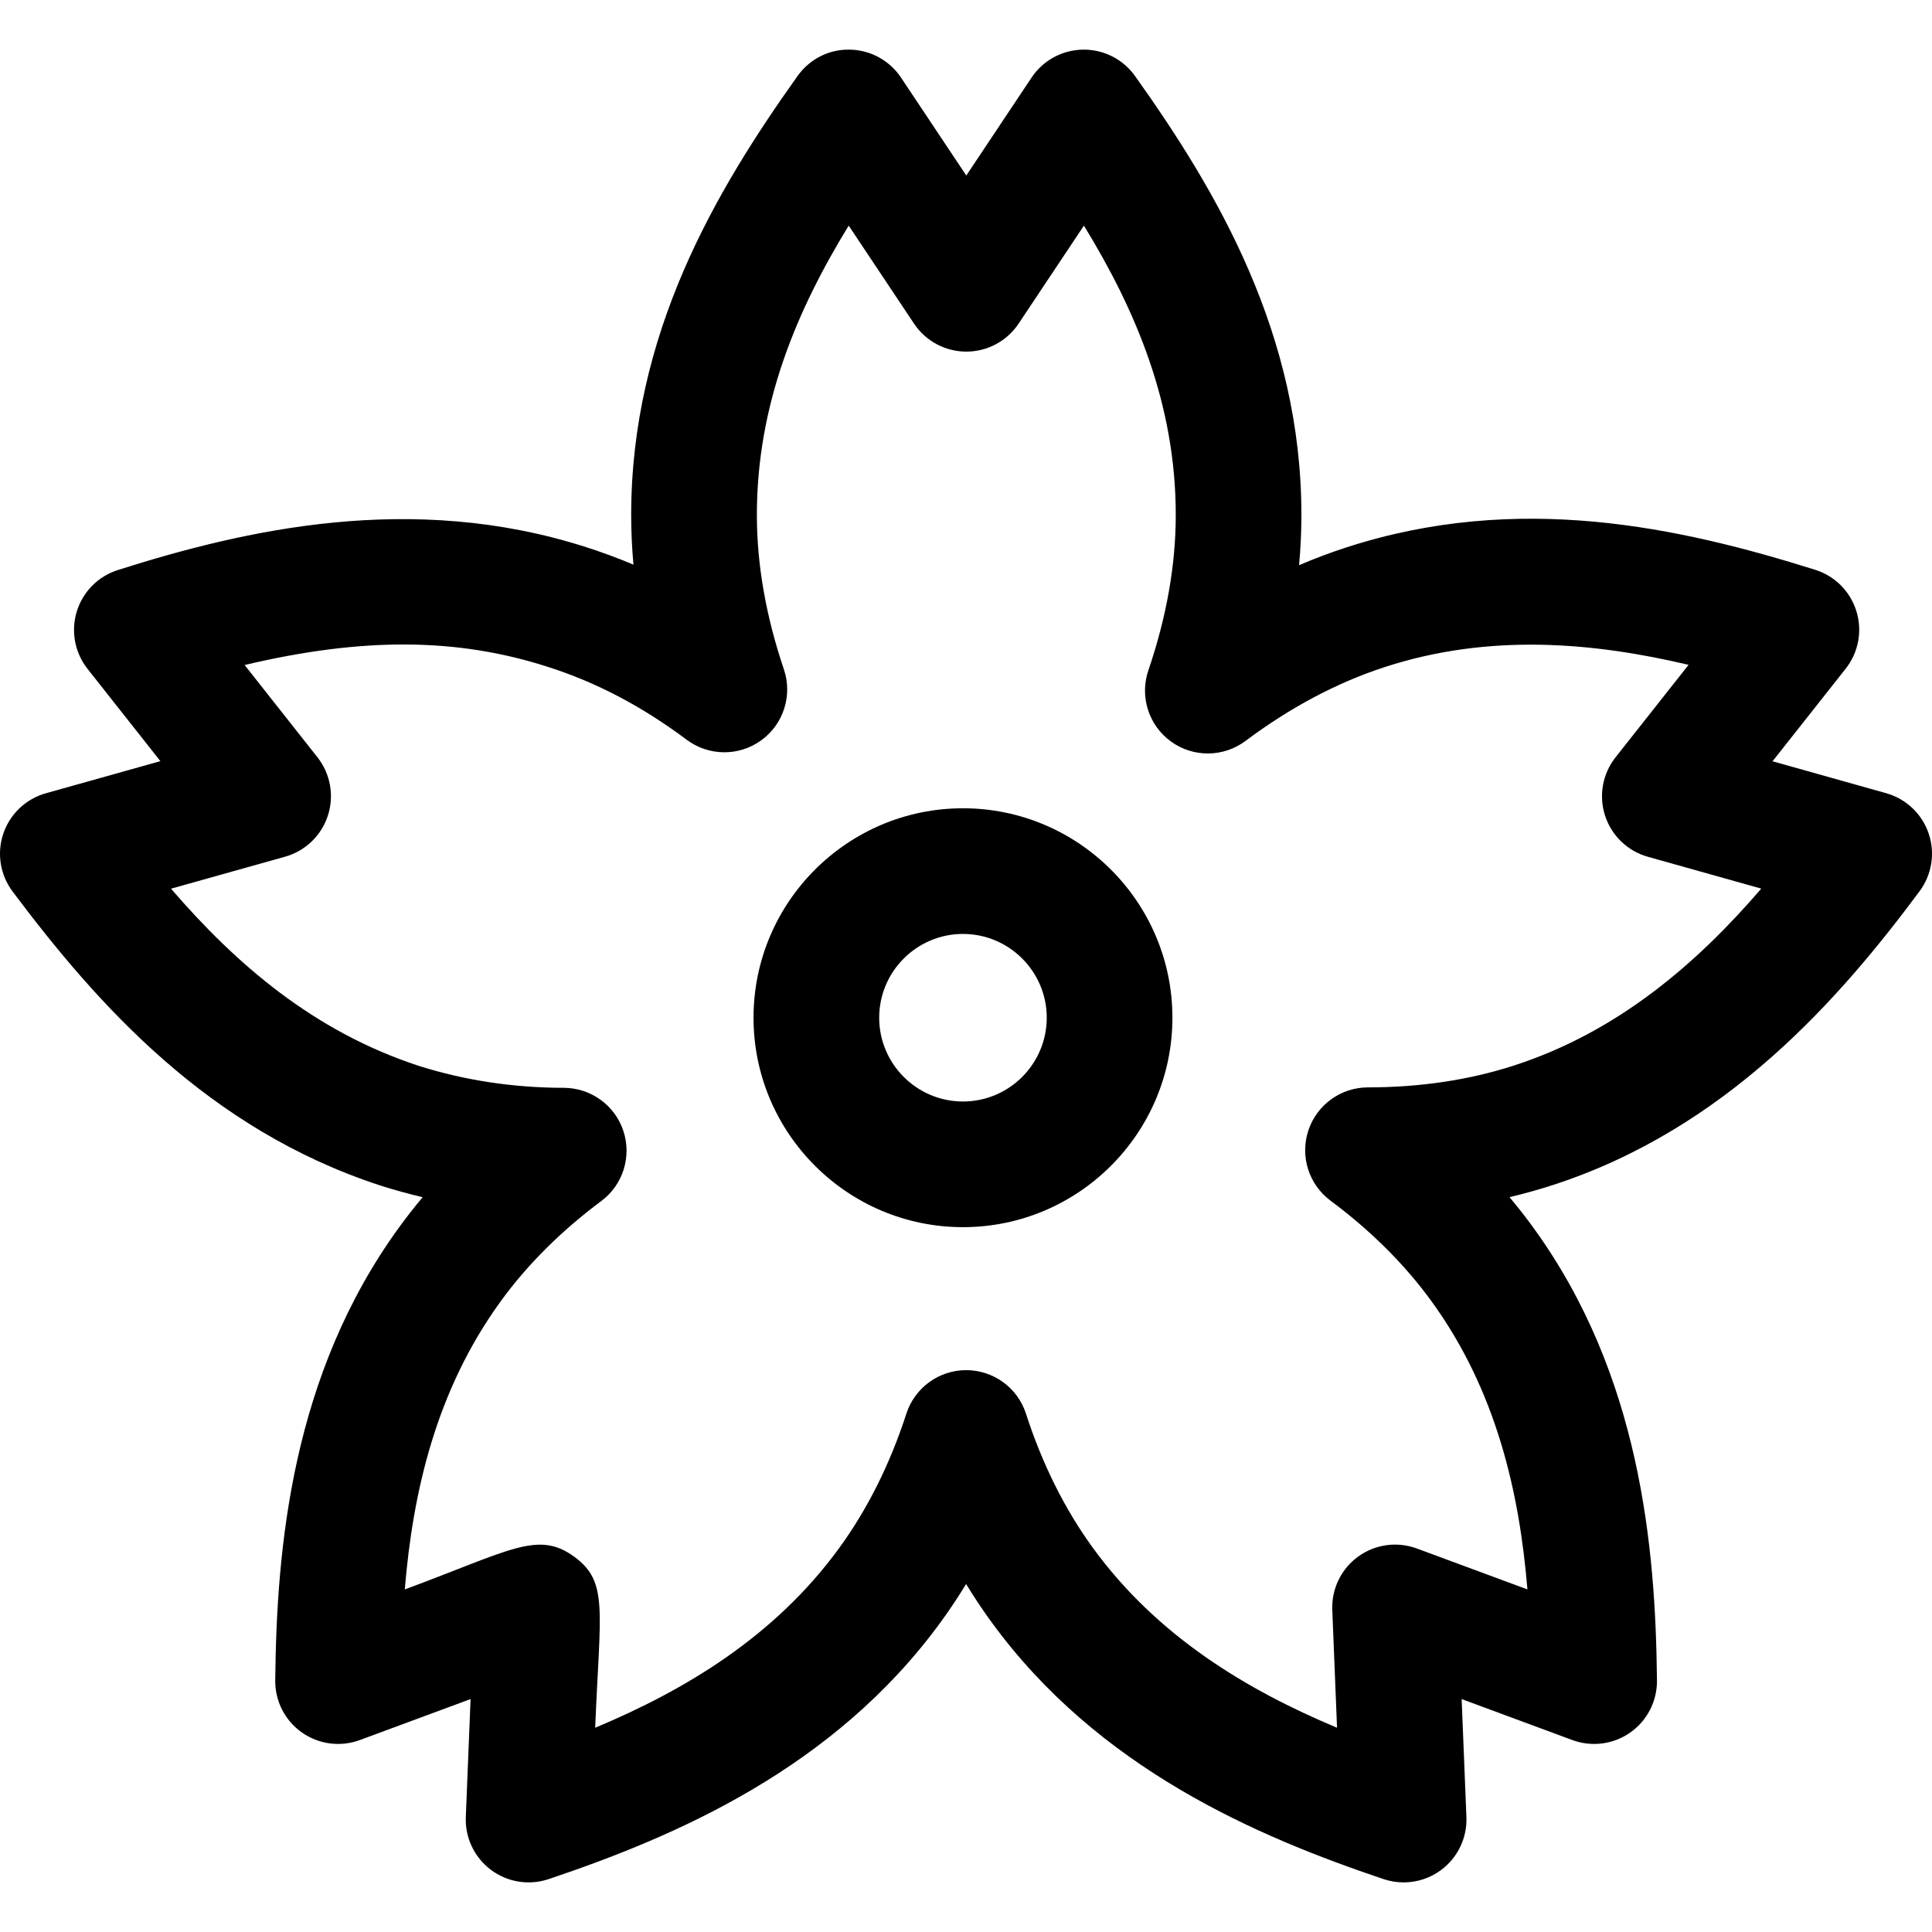 <?xml version="1.0" encoding="iso-8859-1"?>
<!-- Uploaded to: SVG Repo, www.svgrepo.com, Generator: SVG Repo Mixer Tools -->
<svg fill="#000000" height="800px" width="800px" version="1.1" id="Layer_1" xmlns="http://www.w3.org/2000/svg" xmlns:xlink="http://www.w3.org/1999/xlink" 
	 viewBox="0 0 511.999 511.999" xml:space="preserve">
<g>
	<g>
		<path d="M255.196,214.201c-30.606,0-55.505,24.9-55.505,55.505s24.9,55.505,55.505,55.505s55.505-24.9,55.505-55.505
			S285.801,214.201,255.196,214.201z M255.196,291.908c-12.242,0-22.202-9.96-22.202-22.202s9.96-22.202,22.202-22.202
			c12.242,0,22.202,9.96,22.202,22.202C277.398,281.948,267.438,291.908,255.196,291.908z"/>
	</g>
</g>
<g>
	<g>
		<path d="M511.106,220.855c-1.771-5.185-5.98-9.168-11.257-10.65l-30.109-8.457l19.383-24.539c3.397-4.298,4.46-9.992,2.845-15.227
			c-1.614-5.235-5.699-9.342-10.927-10.981c-35.853-11.252-78.66-20.752-124.317-5.907c-4.185,1.359-8.339,2.923-12.457,4.687
			c0.411-4.464,0.618-8.896,0.618-13.286c0-47.986-22.29-85.745-44.096-116.353c-3.127-4.39-8.182-6.99-13.561-6.99
			c-0.087,0-0.173,0-0.259,0.002c-5.476,0.084-10.56,2.856-13.598,7.413l-17.294,25.947l-17.301-25.949
			c-3.037-4.556-8.122-7.328-13.597-7.412c-5.503-0.125-10.643,2.527-13.82,6.988c-21.803,30.605-44.09,68.362-44.09,116.353
			c0,4.343,0.202,8.728,0.605,13.144c-4.122-1.736-8.31-3.283-12.576-4.644c-46.242-14.85-90.595-4.557-124.069,6.07
			c-5.211,1.655-9.277,5.761-10.881,10.989c-1.603,5.227-0.537,10.908,2.85,15.2l19.307,24.458l-30.35,8.512
			c-5.291,1.484-9.508,5.482-11.273,10.686c-1.764,5.204-0.848,10.942,2.449,15.338c22.623,30.164,51.881,63.005,97.352,77.89
			c0.048,0.016,0.095,0.031,0.143,0.047c3.677,1.167,7.404,2.197,11.18,3.089c-2.197,2.617-4.284,5.286-6.259,8.007
			c-28.4,39.088-32.451,84.695-32.808,120.062c-0.056,5.478,2.588,10.633,7.067,13.785c4.482,3.153,10.224,3.901,15.363,1.998
			l29.335-10.856l-1.261,31.26c-0.22,5.475,2.267,10.708,6.651,13.994c4.384,3.286,10.102,4.205,15.297,2.459
			c33.534-11.282,75.666-29.24,104.044-68.303c2.313-3.184,4.511-6.486,6.592-9.902c2.079,3.419,4.277,6.722,6.589,9.902
			c28.38,39.063,70.514,57.022,104.051,68.304c1.734,0.583,3.526,0.869,5.307,0.869c3.556,0,7.069-1.139,9.99-3.329
			c4.384-3.287,6.87-8.52,6.648-13.995l-1.262-31.257l29.331,10.855c5.138,1.902,10.884,1.154,15.363-1.998
			c4.479-3.153,7.122-8.308,7.067-13.785c-0.356-35.368-4.408-80.978-32.799-120.058c-1.984-2.731-4.079-5.41-6.282-8.033
			c3.935-0.926,7.794-2.004,11.574-3.232c45.886-14.904,76.003-49.435,97.112-77.853
			C511.983,231.767,512.876,226.041,511.106,220.855z M401.315,282.342c-11.866,3.857-24.919,5.816-38.794,5.826
			c-7.177,0.004-13.542,4.607-15.796,11.421c-2.255,6.814,0.11,14.305,5.866,18.59c10.694,7.958,19.701,16.931,26.776,26.675
			c17.156,23.614,23.295,50.63,25.414,76.355l-29.297-10.841c-5.223-1.933-11.063-1.128-15.567,2.146
			c-4.505,3.273-7.075,8.58-6.85,14.143l1.262,31.212c-23.82-9.972-47.621-24.164-64.77-47.767
			c-7.403-10.184-13.348-22.12-17.673-35.477c-2.224-6.868-8.619-11.522-15.838-11.523c-0.002,0-0.002,0-0.004,0
			c-7.217,0-13.613,4.649-15.84,11.515c-4.321,13.32-10.279,25.259-17.71,35.489c-17.144,23.601-40.947,37.791-64.765,47.764
			c1.261-31.298,3.588-38.686-5.593-45.356c-9.6-6.975-16.825-1.68-44.862,8.697c2.118-25.723,8.259-52.739,25.423-76.362
			c7.024-9.68,15.989-18.618,26.646-26.563c5.75-4.287,8.109-11.773,5.855-18.582c-2.252-6.808-8.613-11.409-15.785-11.42
			c-13.369-0.019-26.301-1.977-38.438-5.82c-27.837-9.13-48.389-26.925-65.653-46.953l30.227-8.478
			c5.361-1.503,9.616-5.587,11.338-10.881c1.723-5.296,0.685-11.101-2.764-15.472l-19.297-24.446
			c31.565-7.46,56.447-7.191,80.321,0.476c12.887,4.113,24.94,10.438,36.843,19.339c5.843,4.367,13.848,4.424,19.75,0.141
			c5.904-4.283,8.333-11.91,5.994-18.819c-4.75-14.03-7.159-27.783-7.159-40.88c0-29.347,10.583-54.264,24.335-76.695l17.317,25.972
			c3.088,4.633,8.288,7.414,13.855,7.414c5.567,0,10.766-2.783,13.854-7.416l17.311-25.97
			c13.754,22.433,24.339,47.353,24.339,76.694c0,13.185-2.442,27.033-7.261,41.159c-2.357,6.913,0.064,14.554,5.972,18.846
			c5.908,4.293,13.923,4.236,19.77-0.142c11.875-8.892,24.307-15.484,36.953-19.591c27.748-9.023,55.343-6.51,80.467-0.572
			l-19.359,24.51c-3.451,4.369-4.49,10.173-2.77,15.468s5.975,9.379,11.334,10.885l30.058,8.441
			C449.893,255.079,429.04,273.336,401.315,282.342z"/>
	</g>
</g>
</svg>